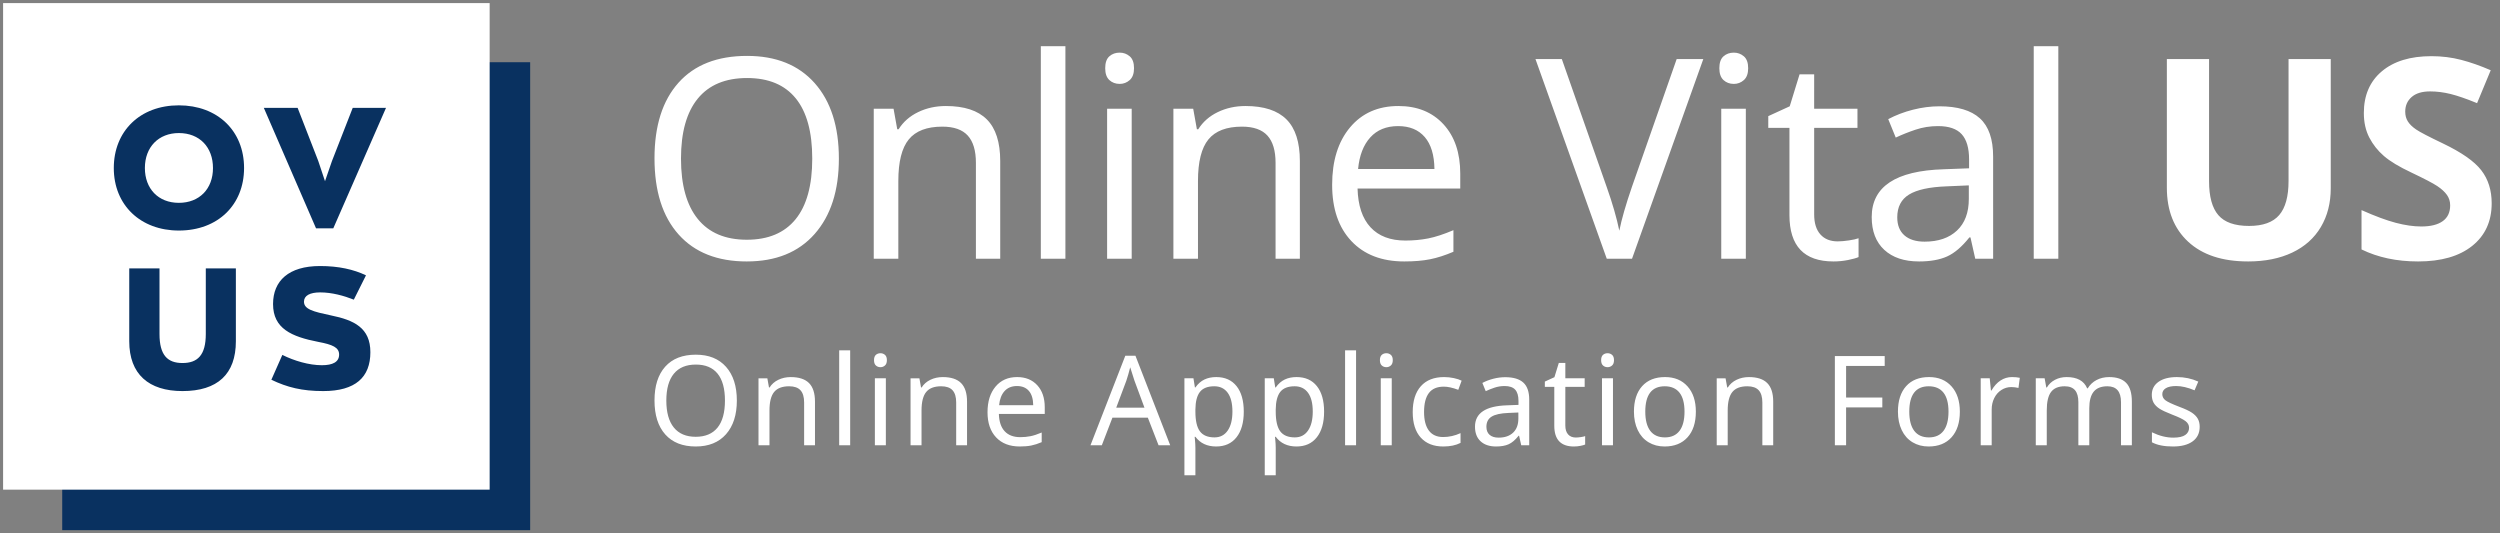 <svg xmlns="http://www.w3.org/2000/svg" width="403" height="86" viewBox="0 0 403 86">
    <rect x="0" y="0" width="403" height="86" fill="#808080" stroke="none"/>
    <g fill="none" fill-rule="evenodd">
        <g>
            <g>
                <g>
                    <g>
                        <path fill="#093160" d="M8.03 8.03L83.462 8.03 83.462 83.462 8.03 83.462z" transform="translate(-871 -207) translate(873 209)"/>
                        <path fill="#FFF" stroke="#FFF" stroke-width="3" d="M0 0L75.432 0 75.432 75.432 0 75.432z" transform="translate(-871 -207) translate(873 209)"/>
                    </g>
                    <path fill="#093160" fill-rule="nonzero" d="M26.83 35.164c6.319 0 10.513-4.167 10.513-10.078 0-6.02-4.303-10.105-10.513-10.105-6.265 0-10.487 4.167-10.487 10.105 0 5.993 4.33 10.078 10.487 10.078zm0-4.467c-3.324 0-5.475-2.288-5.475-5.61 0-3.405 2.233-5.639 5.475-5.639 3.35 0 5.502 2.288 5.502 5.638 0 3.378-2.207 5.611-5.502 5.611zm24.895 4.113l8.498-19.42h-5.365l-3.35 8.58-1.117 3.24-1.09-3.268-3.323-8.552H40.53l8.417 19.42h2.778zm-24.31 26.23c5.638 0 8.607-2.723 8.607-8.035v-11.74h-4.848v10.57c0 3.404-1.307 4.684-3.759 4.684-2.424 0-3.704-1.28-3.704-4.685V41.266h-4.876v11.74c0 5.31 3.133 8.035 8.58 8.035zm22.69 0c5.202 0 7.599-2.233 7.599-6.264 0-3.922-2.615-5.175-6.374-5.938-2.833-.6-4.33-.98-4.33-2.206 0-.98.953-1.498 2.614-1.498 1.907 0 3.84.544 5.42 1.17l1.962-3.921c-1.989-.954-4.413-1.499-7.409-1.499-5.066 0-7.572 2.397-7.572 6.129 0 3.95 2.969 5.257 7.3 6.101 2.315.436 3.35.9 3.35 2.043 0 1.199-1.035 1.716-2.778 1.716-2.07 0-4.467-.708-6.374-1.661l-1.77 4.004c2.56 1.225 4.93 1.825 8.362 1.825z" transform="translate(-871 -207) translate(873 209)"/>
                </g>
                <g fill="#FFF" fill-rule="nonzero">
                    <path d="M6.647 64.526c2.092 0 3.72-.659 4.883-1.976 1.163-1.318 1.745-3.127 1.745-5.428 0-2.315-.58-4.126-1.74-5.433-1.16-1.308-2.783-1.962-4.868-1.962-2.144 0-3.79.644-4.941 1.932C.576 52.947 0 54.761 0 57.102c0 2.36.579 4.187 1.736 5.482s2.794 1.942 4.911 1.942zm0-1.563c-1.547 0-2.723-.499-3.53-1.495-.806-.997-1.21-2.445-1.21-4.346 0-1.895.404-3.336 1.21-4.322.807-.987 1.99-1.48 3.55-1.48 1.54 0 2.708.487 3.5 1.46.794.974 1.19 2.42 1.19 4.342 0 1.927-.4 3.382-1.2 4.366-.799.983-1.969 1.475-3.51 1.475zm11.888 1.366v-5.595c0-1.383.25-2.381.752-2.994.502-.613 1.306-.92 2.414-.92.833 0 1.444.215 1.834.645.39.429.585 1.083.585 1.961v6.903h1.75V57.3c0-1.357-.32-2.357-.963-3-.643-.642-1.626-.963-2.95-.963-.728 0-1.393.146-1.996.437-.603.292-1.072.703-1.406 1.234h-.099l-.265-1.475h-1.426V64.33h1.77zm13.008 0v-15.3h-1.77v15.3h1.77zm4.886-12.586c.276 0 .517-.092.723-.276.207-.183.31-.468.31-.855 0-.394-.103-.679-.31-.856-.206-.177-.447-.265-.723-.265-.295 0-.542.088-.742.265-.2.177-.3.462-.3.856 0 .387.1.672.3.855.2.184.447.276.742.276zm.866 12.586V53.532h-1.77V64.33h1.77zm5.751 0v-5.595c0-1.383.251-2.381.753-2.994.501-.613 1.306-.92 2.414-.92.832 0 1.444.215 1.834.645.39.429.585 1.083.585 1.961v6.903h1.75V57.3c0-1.357-.321-2.357-.964-3-.642-.642-1.625-.963-2.95-.963-.727 0-1.393.146-1.996.437-.603.292-1.072.703-1.406 1.234h-.098l-.266-1.475h-1.426V64.33h1.77zm15.831.197c.715 0 1.334-.052 1.858-.157.525-.105 1.085-.285 1.682-.541v-1.554c-.695.295-1.301.494-1.82.595-.517.102-1.064.153-1.641.153-1.082 0-1.918-.318-2.508-.954-.59-.636-.901-1.567-.934-2.793h7.395v-1.072c0-1.494-.403-2.68-1.21-3.555-.806-.875-1.888-1.312-3.245-1.312-1.462 0-2.622.513-3.48 1.539-.86 1.026-1.29 2.404-1.29 4.135 0 1.717.461 3.066 1.383 4.046.92.98 2.19 1.47 3.81 1.47zm2.173-6.657h-5.497c.092-.97.384-1.728.875-2.272.492-.544 1.16-.816 2.006-.816.826 0 1.466.262 1.918.787.452.524.685 1.291.698 2.3zm11.06 6.46l1.712-4.454h5.703l1.73 4.454h1.879l-5.605-14.435h-1.633l-5.614 14.435h1.829zm6.874-6.057h-4.553l1.633-4.356c.216-.65.422-1.367.62-2.154l.687 2.154 1.613 4.356zm8.21 10.895v-4.434c0-.4-.026-.856-.079-1.367l-.04-.403h.119c.78 1.042 1.894 1.563 3.343 1.563 1.41 0 2.505-.495 3.285-1.485.78-.99 1.17-2.366 1.17-4.13 0-1.77-.389-3.142-1.165-4.115-.777-.974-1.867-1.46-3.27-1.46-.721 0-1.357.13-1.908.393-.55.262-1.036.688-1.455 1.278h-.079l-.236-1.475h-1.455v15.635h1.77zm3.088-6.106c-1.089 0-1.875-.326-2.36-.979-.486-.652-.728-1.709-.728-3.17v-.345c.013-1.291.257-2.239.733-2.842.475-.603 1.247-.905 2.315-.905.931 0 1.65.35 2.159 1.048.508.698.762 1.706.762 3.024 0 1.31-.254 2.333-.762 3.068-.508.734-1.215 1.1-2.12 1.1zm9.861 6.106v-4.434c0-.4-.026-.856-.078-1.367l-.04-.403h.118c.78 1.042 1.895 1.563 3.344 1.563 1.41 0 2.504-.495 3.284-1.485.78-.99 1.17-2.366 1.17-4.13 0-1.77-.388-3.142-1.165-4.115-.777-.974-1.867-1.46-3.27-1.46-.72 0-1.357.13-1.907.393-.55.262-1.036.688-1.456 1.278h-.078l-.236-1.475h-1.456v15.635h1.77zm3.088-6.106c-1.088 0-1.875-.326-2.36-.979-.485-.652-.728-1.709-.728-3.17v-.345c.014-1.291.258-2.239.733-2.842.475-.603 1.247-.905 2.316-.905.93 0 1.65.35 2.158 1.048.508.698.762 1.706.762 3.024 0 1.31-.254 2.333-.762 3.068-.508.734-1.214 1.1-2.119 1.1zm9.862 1.268v-15.3h-1.77v15.3h1.77zm4.886-12.586c.275 0 .516-.092.723-.276.206-.183.31-.468.31-.855 0-.394-.104-.679-.31-.856-.207-.177-.448-.265-.723-.265-.295 0-.542.088-.742.265-.2.177-.3.462-.3.856 0 .387.1.672.3.855.2.184.447.276.742.276zm.865 12.586V53.532h-1.77V64.33h1.77zm8.309.197c1.107 0 2.035-.193 2.782-.58v-1.573c-.917.42-1.852.629-2.802.629-1.016 0-1.783-.346-2.301-1.038-.518-.691-.777-1.69-.777-2.994 0-1.357.259-2.378.777-3.063s1.32-1.028 2.409-1.028c.642 0 1.42.17 2.33.512l.541-1.475c-.334-.17-.758-.31-1.273-.418-.515-.108-1.034-.162-1.559-.162-1.619 0-2.866.49-3.741 1.47s-1.313 2.375-1.313 4.184c0 1.783.433 3.151 1.298 4.105.865.954 2.075 1.431 3.629 1.431zm8.514 0c.813 0 1.487-.12 2.02-.359.535-.24 1.071-.696 1.609-1.372h.078l.345 1.534h1.288v-7.355c0-1.259-.318-2.176-.954-2.753-.636-.577-1.606-.866-2.91-.866-.63 0-1.266.082-1.909.246-.642.164-1.235.39-1.78.679l.541 1.327c.446-.21.923-.4 1.431-.57.508-.17 1.047-.256 1.618-.256.78 0 1.347.195 1.701.585.354.39.531.995.531 1.815v.639l-1.829.069c-3.455.104-5.182 1.252-5.182 3.441 0 1.016.301 1.803.904 2.36.604.557 1.436.836 2.498.836zm.403-1.426c-.622 0-1.106-.15-1.45-.452-.344-.302-.516-.734-.516-1.298 0-.747.283-1.295.85-1.642.567-.348 1.47-.544 2.71-.59l1.592-.07v.974c0 .984-.283 1.743-.85 2.277s-1.346.801-2.336.801zm12.143 1.426c.354 0 .704-.034 1.048-.103.344-.069.598-.14.762-.212v-1.357c-.157.06-.39.112-.698.158-.308.046-.577.069-.807.069-.53 0-.945-.168-1.244-.502-.298-.334-.447-.813-.447-1.436V54.91h3.117v-1.377h-3.117v-2.478h-1.052l-.708 2.301-1.544.708v.846h1.524v6.284c0 2.222 1.056 3.333 3.166 3.333zm5.427-12.783c.276 0 .517-.092.723-.276.207-.183.31-.468.31-.855 0-.394-.103-.679-.31-.856-.206-.177-.447-.265-.723-.265-.295 0-.542.088-.742.265-.2.177-.3.462-.3.856 0 .387.1.672.3.855.2.184.447.276.742.276zm.866 12.586V53.532h-1.77V64.33h1.77zm8.328.197c1.573 0 2.805-.495 3.697-1.485.892-.99 1.337-2.366 1.337-4.13 0-1.717-.447-3.076-1.342-4.076-.895-1-2.103-1.5-3.624-1.5-1.586 0-2.818.49-3.697 1.47-.878.98-1.318 2.35-1.318 4.106 0 1.128.204 2.118.61 2.97.406.852.987 1.506 1.74 1.962.754.455 1.62.683 2.597.683zm.049-1.465c-1.043 0-1.83-.352-2.365-1.057-.534-.705-.802-1.736-.802-3.093 0-2.727 1.046-4.09 3.137-4.09 1.043 0 1.834.342 2.375 1.027.54.685.811 1.706.811 3.063 0 1.357-.269 2.388-.806 3.093-.538.705-1.321 1.057-2.35 1.057zM173 64.329v-5.595c0-1.383.251-2.381.752-2.994.502-.613 1.307-.92 2.415-.92.832 0 1.443.215 1.834.645.39.429.585 1.083.585 1.961v6.903h1.75V57.3c0-1.357-.321-2.357-.964-3-.642-.642-1.626-.963-2.95-.963-.727 0-1.393.146-1.996.437-.603.292-1.072.703-1.406 1.234h-.098l-.266-1.475h-1.426V64.33H173zm19.085 0v-6.106h5.84V56.64h-5.84v-5.094h6.224v-1.593h-8.034v14.376h1.81zm13.303.197c1.574 0 2.806-.495 3.698-1.485.891-.99 1.337-2.366 1.337-4.13 0-1.717-.448-3.076-1.342-4.076-.895-1-2.103-1.5-3.624-1.5-1.586 0-2.819.49-3.697 1.47-.879.98-1.318 2.35-1.318 4.106 0 1.128.203 2.118.61 2.97.406.852.986 1.506 1.74 1.962.754.455 1.62.683 2.596.683zm.05-1.465c-1.043 0-1.831-.352-2.366-1.057-.534-.705-.801-1.736-.801-3.093 0-2.727 1.046-4.09 3.137-4.09 1.042 0 1.834.342 2.375 1.027.54.685.81 1.706.81 3.063 0 1.357-.268 2.388-.805 3.093-.538.705-1.321 1.057-2.35 1.057zm10.117 1.268v-5.762c0-.675.138-1.29.413-1.844.275-.554.657-.988 1.145-1.303.489-.314 1.018-.472 1.589-.472.38 0 .77.046 1.17.138l.216-1.632c-.367-.079-.79-.118-1.268-.118-.663 0-1.276.183-1.84.55-.563.367-1.051.908-1.464 1.623h-.08l-.196-1.977h-1.455V64.33h1.77zm8.878 0v-5.595c0-1.39.231-2.39.694-2.999.462-.61 1.191-.915 2.188-.915.76 0 1.319.214 1.676.64.357.426.536 1.065.536 1.917v6.952h1.76V58.37c0-1.2.236-2.09.708-2.674.472-.584 1.21-.876 2.213-.876 1.462 0 2.193.853 2.193 2.557v6.952h1.75V57.3c0-1.384-.303-2.39-.91-3.02-.606-.629-1.519-.943-2.738-.943-.76 0-1.44.157-2.04.472-.6.314-1.074.76-1.422 1.337h-.098c-.511-1.206-1.613-1.81-3.304-1.81-.695 0-1.323.148-1.883.443-.56.295-.995.705-1.303 1.23h-.098l-.266-1.476h-1.426V64.33h1.77zm20.345.197c1.363 0 2.422-.277 3.176-.83.754-.555 1.13-1.337 1.13-2.346 0-.505-.101-.938-.304-1.298-.203-.36-.52-.685-.95-.974-.429-.288-1.092-.6-1.99-.934-1.2-.459-1.964-.818-2.292-1.077-.327-.259-.491-.585-.491-.978 0-.406.19-.726.57-.959.38-.232.938-.349 1.672-.349.878 0 1.865.23 2.96.689l.6-1.407c-1.07-.485-2.216-.727-3.442-.727-1.259 0-2.249.255-2.97.767-.721.511-1.082 1.21-1.082 2.094 0 .498.097.921.29 1.269.194.347.497.66.91.939.413.278 1.128.614 2.144 1.008.996.38 1.69.718 2.08 1.013.39.295.585.655.585 1.081 0 .485-.204.872-.61 1.16-.407.289-1.056.433-1.947.433-1.101 0-2.245-.288-3.432-.865v1.613c.84.452 1.97.678 3.393.678zM14.883 34.697c4.682 0 8.326-1.475 10.93-4.425 2.606-2.95 3.909-7.001 3.909-12.153 0-5.18-1.3-9.235-3.897-12.164-2.598-2.928-6.23-4.392-10.898-4.392-4.8 0-8.487 1.442-11.063 4.326C1.288 8.773 0 12.835 0 18.075 0 23.36 1.295 27.45 3.886 30.35c2.59 2.899 6.256 4.348 10.997 4.348zm0-3.5c-3.464 0-6.099-1.116-7.904-3.347-1.805-2.23-2.708-5.474-2.708-9.73 0-4.243.903-7.468 2.708-9.677 1.805-2.209 4.455-3.313 7.948-3.313 3.45 0 6.062 1.09 7.838 3.27 1.776 2.179 2.664 5.419 2.664 9.72 0 4.314-.896 7.573-2.686 9.774-1.791 2.202-4.41 3.303-7.86 3.303zm24.423 3.06V21.73c0-3.097.562-5.332 1.684-6.704 1.123-1.372 2.925-2.059 5.405-2.059 1.864 0 3.233.481 4.106 1.443.874.96 1.31 2.425 1.31 4.392v15.455h3.92V18.516c0-3.039-.72-5.277-2.158-6.715-1.439-1.439-3.64-2.158-6.605-2.158-1.63 0-3.12.327-4.47.98-1.35.653-2.4 1.574-3.148 2.763h-.22l-.594-3.303h-3.193v24.174h3.963zm26.933 0V0h-3.963v34.257h3.963zm8.748-28.18c.616 0 1.156-.206 1.618-.617.462-.411.694-1.05.694-1.915 0-.881-.232-1.52-.694-1.916-.462-.396-1.002-.594-1.618-.594-.66 0-1.215.198-1.662.594-.448.396-.672 1.035-.672 1.916 0 .866.224 1.504.672 1.915.447.411 1.001.616 1.662.616zm1.937 28.18V10.083h-3.963v24.174h3.963zm10.685 0V21.73c0-3.097.562-5.332 1.685-6.704 1.123-1.372 2.924-2.059 5.405-2.059 1.864 0 3.232.481 4.106 1.443.873.96 1.31 2.425 1.31 4.392v15.455h3.918V18.516c0-3.039-.719-5.277-2.157-6.715-1.438-1.439-3.64-2.158-6.605-2.158-1.63 0-3.119.327-4.47.98-1.35.653-2.399 1.574-3.148 2.763h-.22l-.594-3.303h-3.192v24.174h3.962zm33.252.44c1.6 0 2.987-.117 4.161-.352 1.174-.235 2.43-.638 3.765-1.21v-3.48c-1.556.661-2.914 1.105-4.073 1.333-1.16.227-2.385.34-3.677.34-2.422 0-4.293-.71-5.614-2.135-1.32-1.423-2.018-3.508-2.091-6.252h16.556v-2.4c0-3.346-.903-6-2.708-7.959-1.806-1.96-4.227-2.939-7.266-2.939-3.273 0-5.87 1.149-7.793 3.446s-2.884 5.383-2.884 9.257c0 3.846 1.03 6.866 3.093 9.06 2.062 2.194 4.906 3.291 8.531 3.291zm4.866-14.905H113.42c.205-2.172.858-3.867 1.96-5.085 1.1-1.218 2.597-1.828 4.49-1.828 1.85 0 3.28.588 4.294 1.762 1.012 1.174 1.533 2.891 1.563 5.151zm31.85 14.465L169.069 2.07h-4.293l-7.2 20.563c-.997 2.891-1.68 5.261-2.047 7.11-.425-2.069-1.1-4.41-2.025-7.022L146.26 2.07h-4.249l11.493 32.187h4.073zm16.409-28.18c.616 0 1.156-.206 1.618-.617.463-.411.694-1.05.694-1.915 0-.881-.231-1.52-.694-1.916-.462-.396-1.002-.594-1.618-.594-.66 0-1.215.198-1.662.594-.448.396-.672 1.035-.672 1.916 0 .866.224 1.504.672 1.915.447.411 1.002.616 1.662.616zm1.937 28.18V10.083h-3.962v24.174h3.962zm14.12.44c.793 0 1.574-.077 2.345-.23.77-.155 1.34-.313 1.706-.474v-3.038c-.352.132-.873.25-1.563.352-.69.103-1.292.154-1.805.154-1.19 0-2.118-.374-2.785-1.123-.668-.748-1.002-1.82-1.002-3.214V13.166h6.979v-3.083h-6.98V4.535h-2.355l-1.585 5.152-3.457 1.585v1.894h3.413v14.068c0 4.976 2.363 7.463 7.09 7.463zm13.79 0c1.82 0 3.328-.267 4.524-.803 1.196-.536 2.396-1.56 3.6-3.071h.176l.77 3.434h2.884V17.79c0-2.818-.712-4.873-2.135-6.164-1.424-1.292-3.596-1.938-6.517-1.938-1.41 0-2.833.184-4.271.55-1.439.367-2.767.874-3.985 1.52l1.21 2.972c.999-.47 2.067-.896 3.204-1.277 1.138-.382 2.345-.573 3.622-.573 1.746 0 3.016.437 3.809 1.31.792.874 1.188 2.228 1.188 4.062v1.431l-4.095.155c-7.735.234-11.602 2.803-11.602 7.705 0 2.275.675 4.036 2.025 5.284 1.35 1.248 3.215 1.871 5.593 1.871zm.902-3.192c-1.394 0-2.477-.338-3.247-1.013-.77-.675-1.156-1.644-1.156-2.906 0-1.673.635-2.899 1.904-3.677 1.27-.777 3.292-1.218 6.066-1.32l3.566-.155v2.18c0 2.202-.634 3.9-1.904 5.097-1.27 1.196-3.013 1.794-5.229 1.794zm21.561 2.752V0h-3.963v34.257h3.963zm30.573.44c2.745 0 5.123-.477 7.134-1.43 2.01-.955 3.548-2.327 4.612-4.118 1.064-1.79 1.596-3.875 1.596-6.252V2.07h-6.803v19.66c0 2.495-.503 4.326-1.508 5.493-1.005 1.167-2.624 1.75-4.855 1.75-2.304 0-3.955-.58-4.953-1.74-.998-1.159-1.497-2.979-1.497-5.46V2.07h-6.803v20.739c0 3.684 1.145 6.586 3.434 8.707 2.29 2.121 5.504 3.181 9.643 3.181zm27.418 0c3.728 0 6.638-.836 8.73-2.51 2.09-1.673 3.136-3.962 3.136-6.868 0-2.1-.557-3.872-1.673-5.317-1.115-1.446-3.177-2.888-6.186-4.327-2.275-1.086-3.717-1.838-4.327-2.256-.609-.418-1.053-.851-1.331-1.3-.28-.447-.419-.972-.419-1.573 0-.969.345-1.754 1.035-2.356.69-.602 1.68-.903 2.972-.903 1.086 0 2.19.14 3.314.419 1.122.279 2.542.77 4.26 1.475l2.201-5.306c-1.658-.72-3.247-1.277-4.766-1.673-1.52-.397-3.115-.595-4.789-.595-3.405 0-6.072.815-8.003 2.444-1.93 1.63-2.895 3.867-2.895 6.715 0 1.512.294 2.833.881 3.963s1.372 2.12 2.356 2.972c.983.851 2.458 1.74 4.425 2.664 2.099.998 3.49 1.724 4.172 2.18.682.454 1.2.928 1.552 1.42.352.491.529 1.053.529 1.684 0 1.13-.4 1.981-1.2 2.554-.8.572-1.949.858-3.446.858-1.247 0-2.623-.198-4.128-.594-1.504-.396-3.343-1.079-5.515-2.048v6.341c2.642 1.292 5.68 1.937 9.115 1.937z" transform="translate(-871 -207) translate(873 209) translate(103.505 5.448)"/>
                </g>
            </g>
        </g>
    </g>
</svg>

